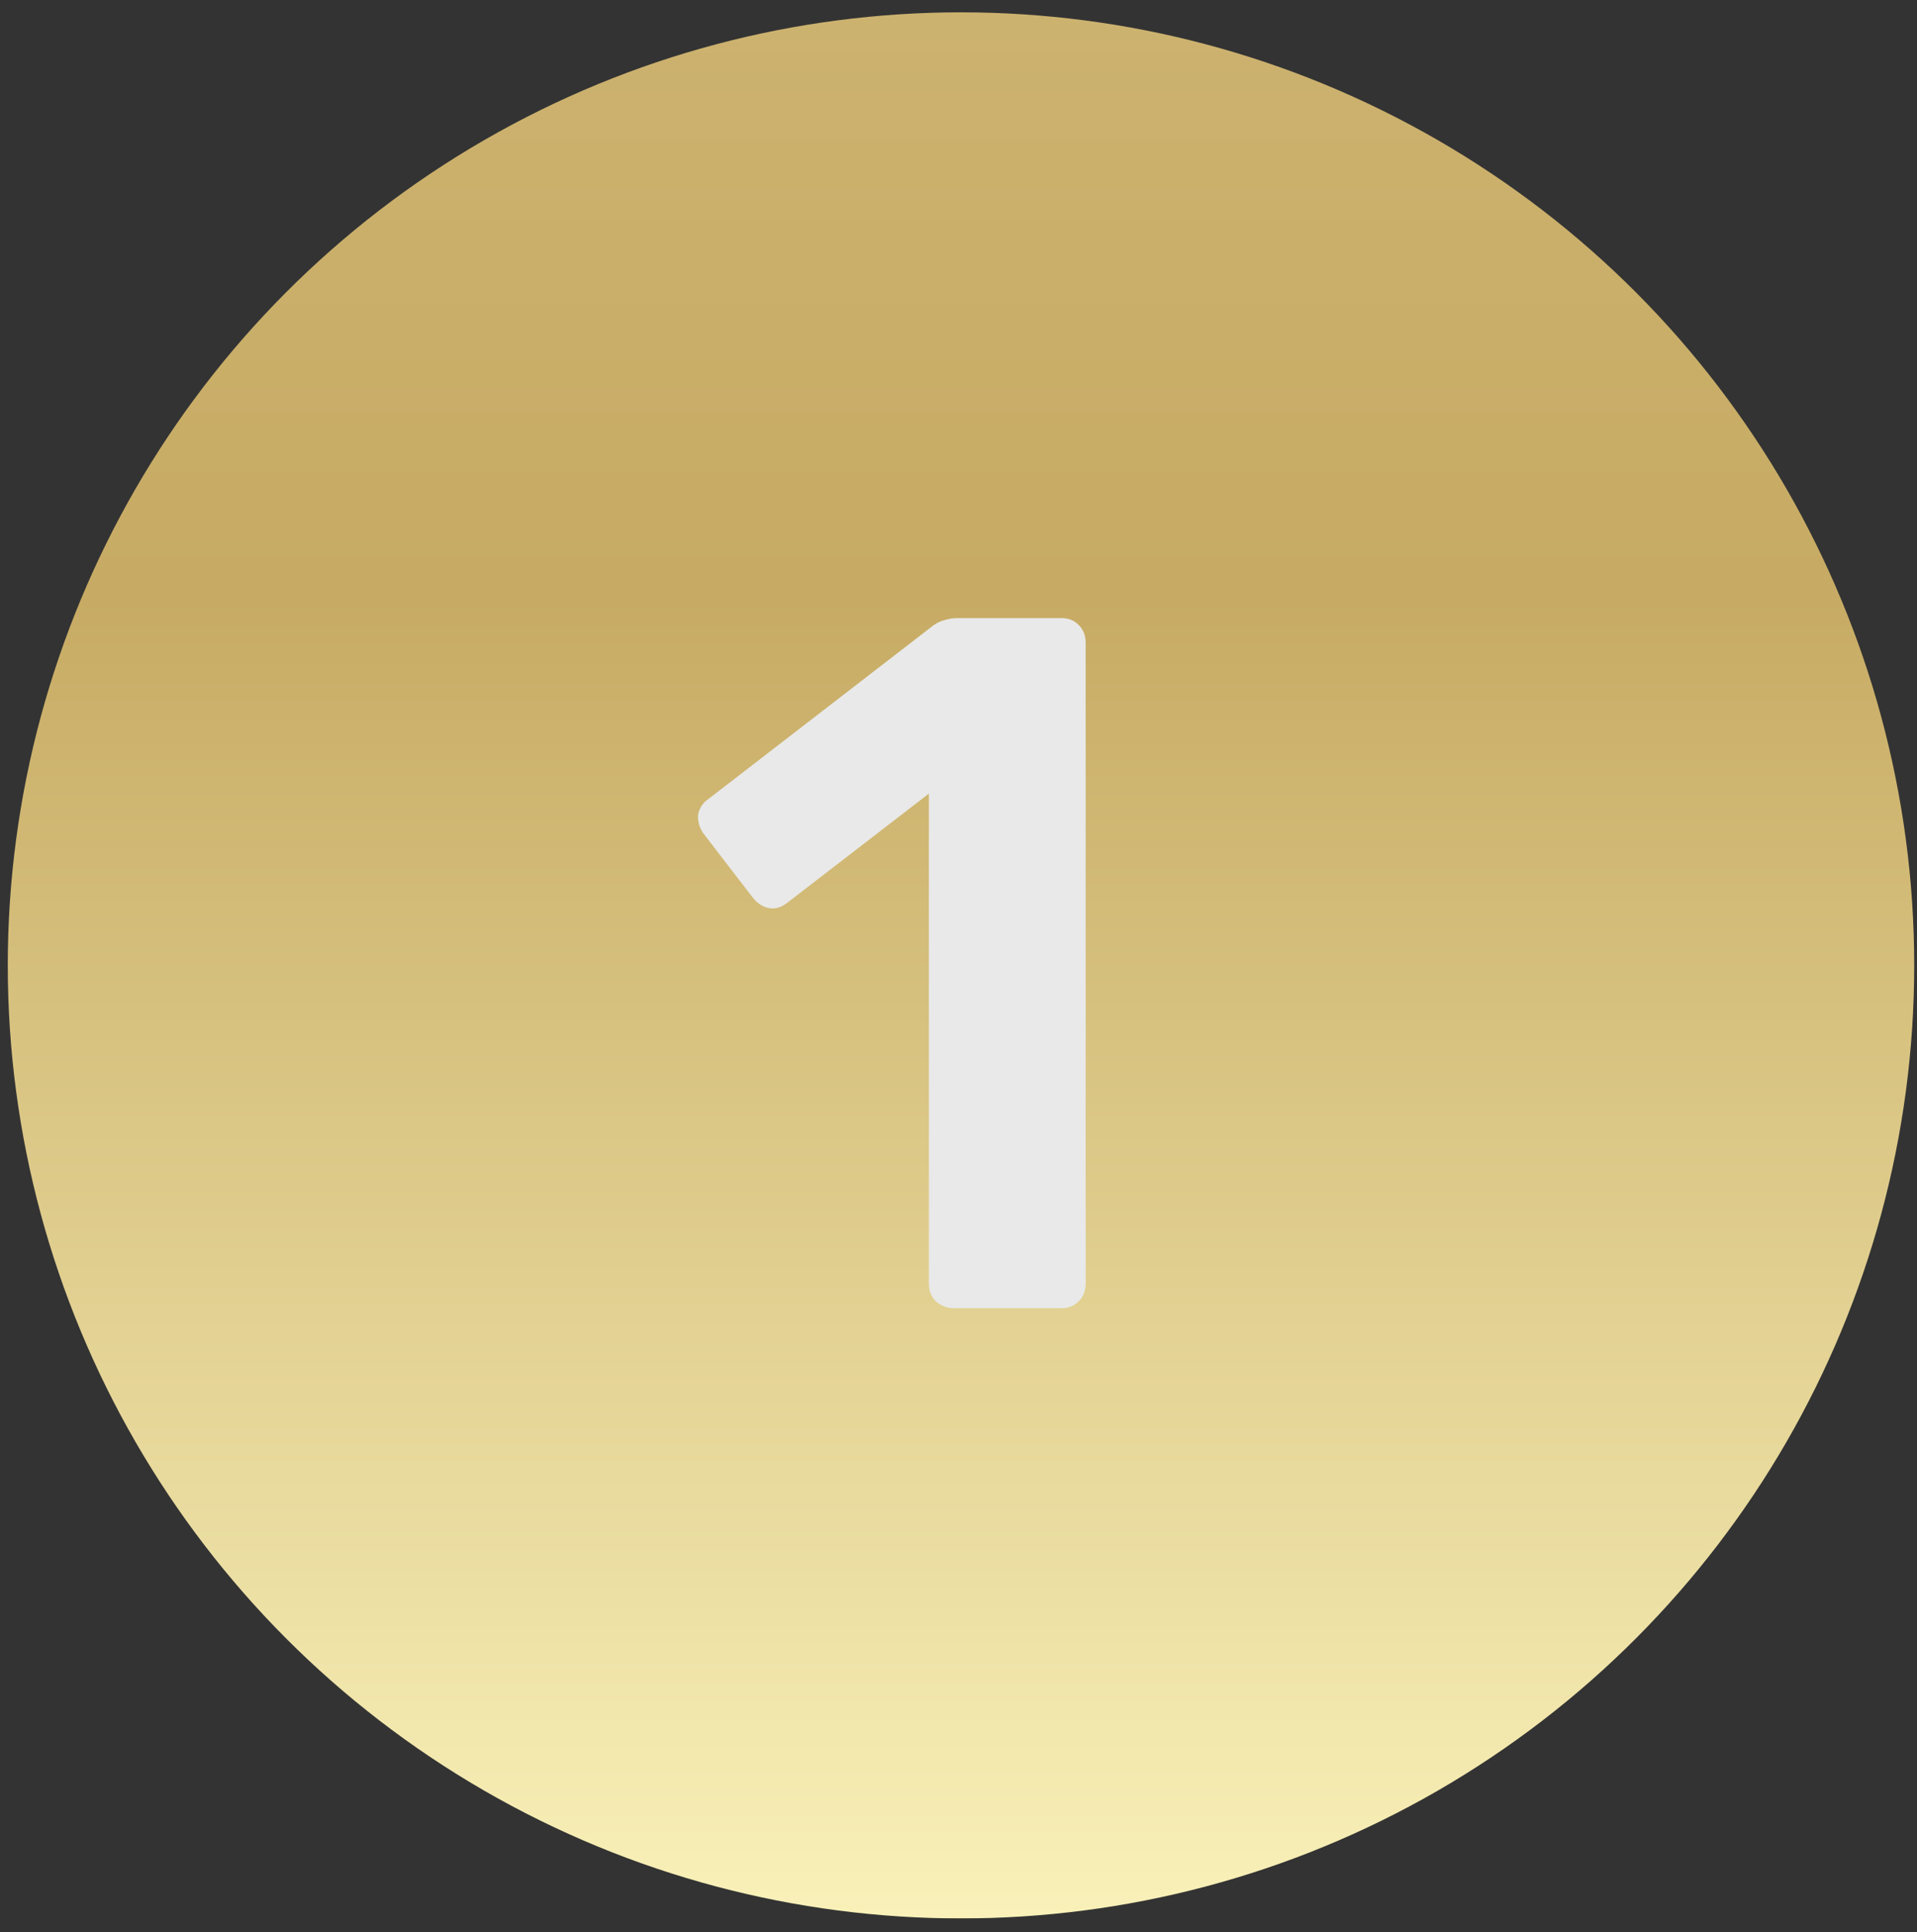 <svg width="123" height="124" viewBox="0 0 123 124" fill="none" xmlns="http://www.w3.org/2000/svg">
<rect x="0" y="0" width="123" height="124" fill="#333333" stroke="none"/>
<circle cx="61.66" cy="61.952" r="61.161" fill="url(#paint0_linear_327_230)"/>
<path d="M61.182 83.952C60.76 83.952 60.381 83.805 60.043 83.509C59.748 83.214 59.6 82.835 59.6 82.371V50.929L50.491 57.951C50.111 58.246 49.71 58.352 49.289 58.268C48.909 58.183 48.572 57.951 48.276 57.572L45.113 53.46C44.86 53.08 44.755 52.679 44.797 52.258C44.881 51.836 45.113 51.498 45.493 51.245L59.917 40.111C60.17 39.943 60.402 39.837 60.613 39.795C60.866 39.711 61.14 39.668 61.435 39.668H68.141C68.563 39.668 68.921 39.816 69.216 40.111C69.511 40.406 69.659 40.786 69.659 41.25V82.371C69.659 82.835 69.511 83.214 69.216 83.509C68.921 83.805 68.563 83.952 68.141 83.952H61.182Z" fill="#E9E9E9"/>
<defs>
<linearGradient id="paint0_linear_327_230" x1="61.66" y1="0.791" x2="61.66" y2="123.113" gradientUnits="userSpaceOnUse">
<stop stop-color="#CCB26F"/>
<stop offset="0.307" stop-color="#C7AB64"/>
<stop offset="1" stop-color="#F9F1B9"/>
<stop offset="1" stop-color="#B4944F"/>
</linearGradient>
</defs>
</svg>
